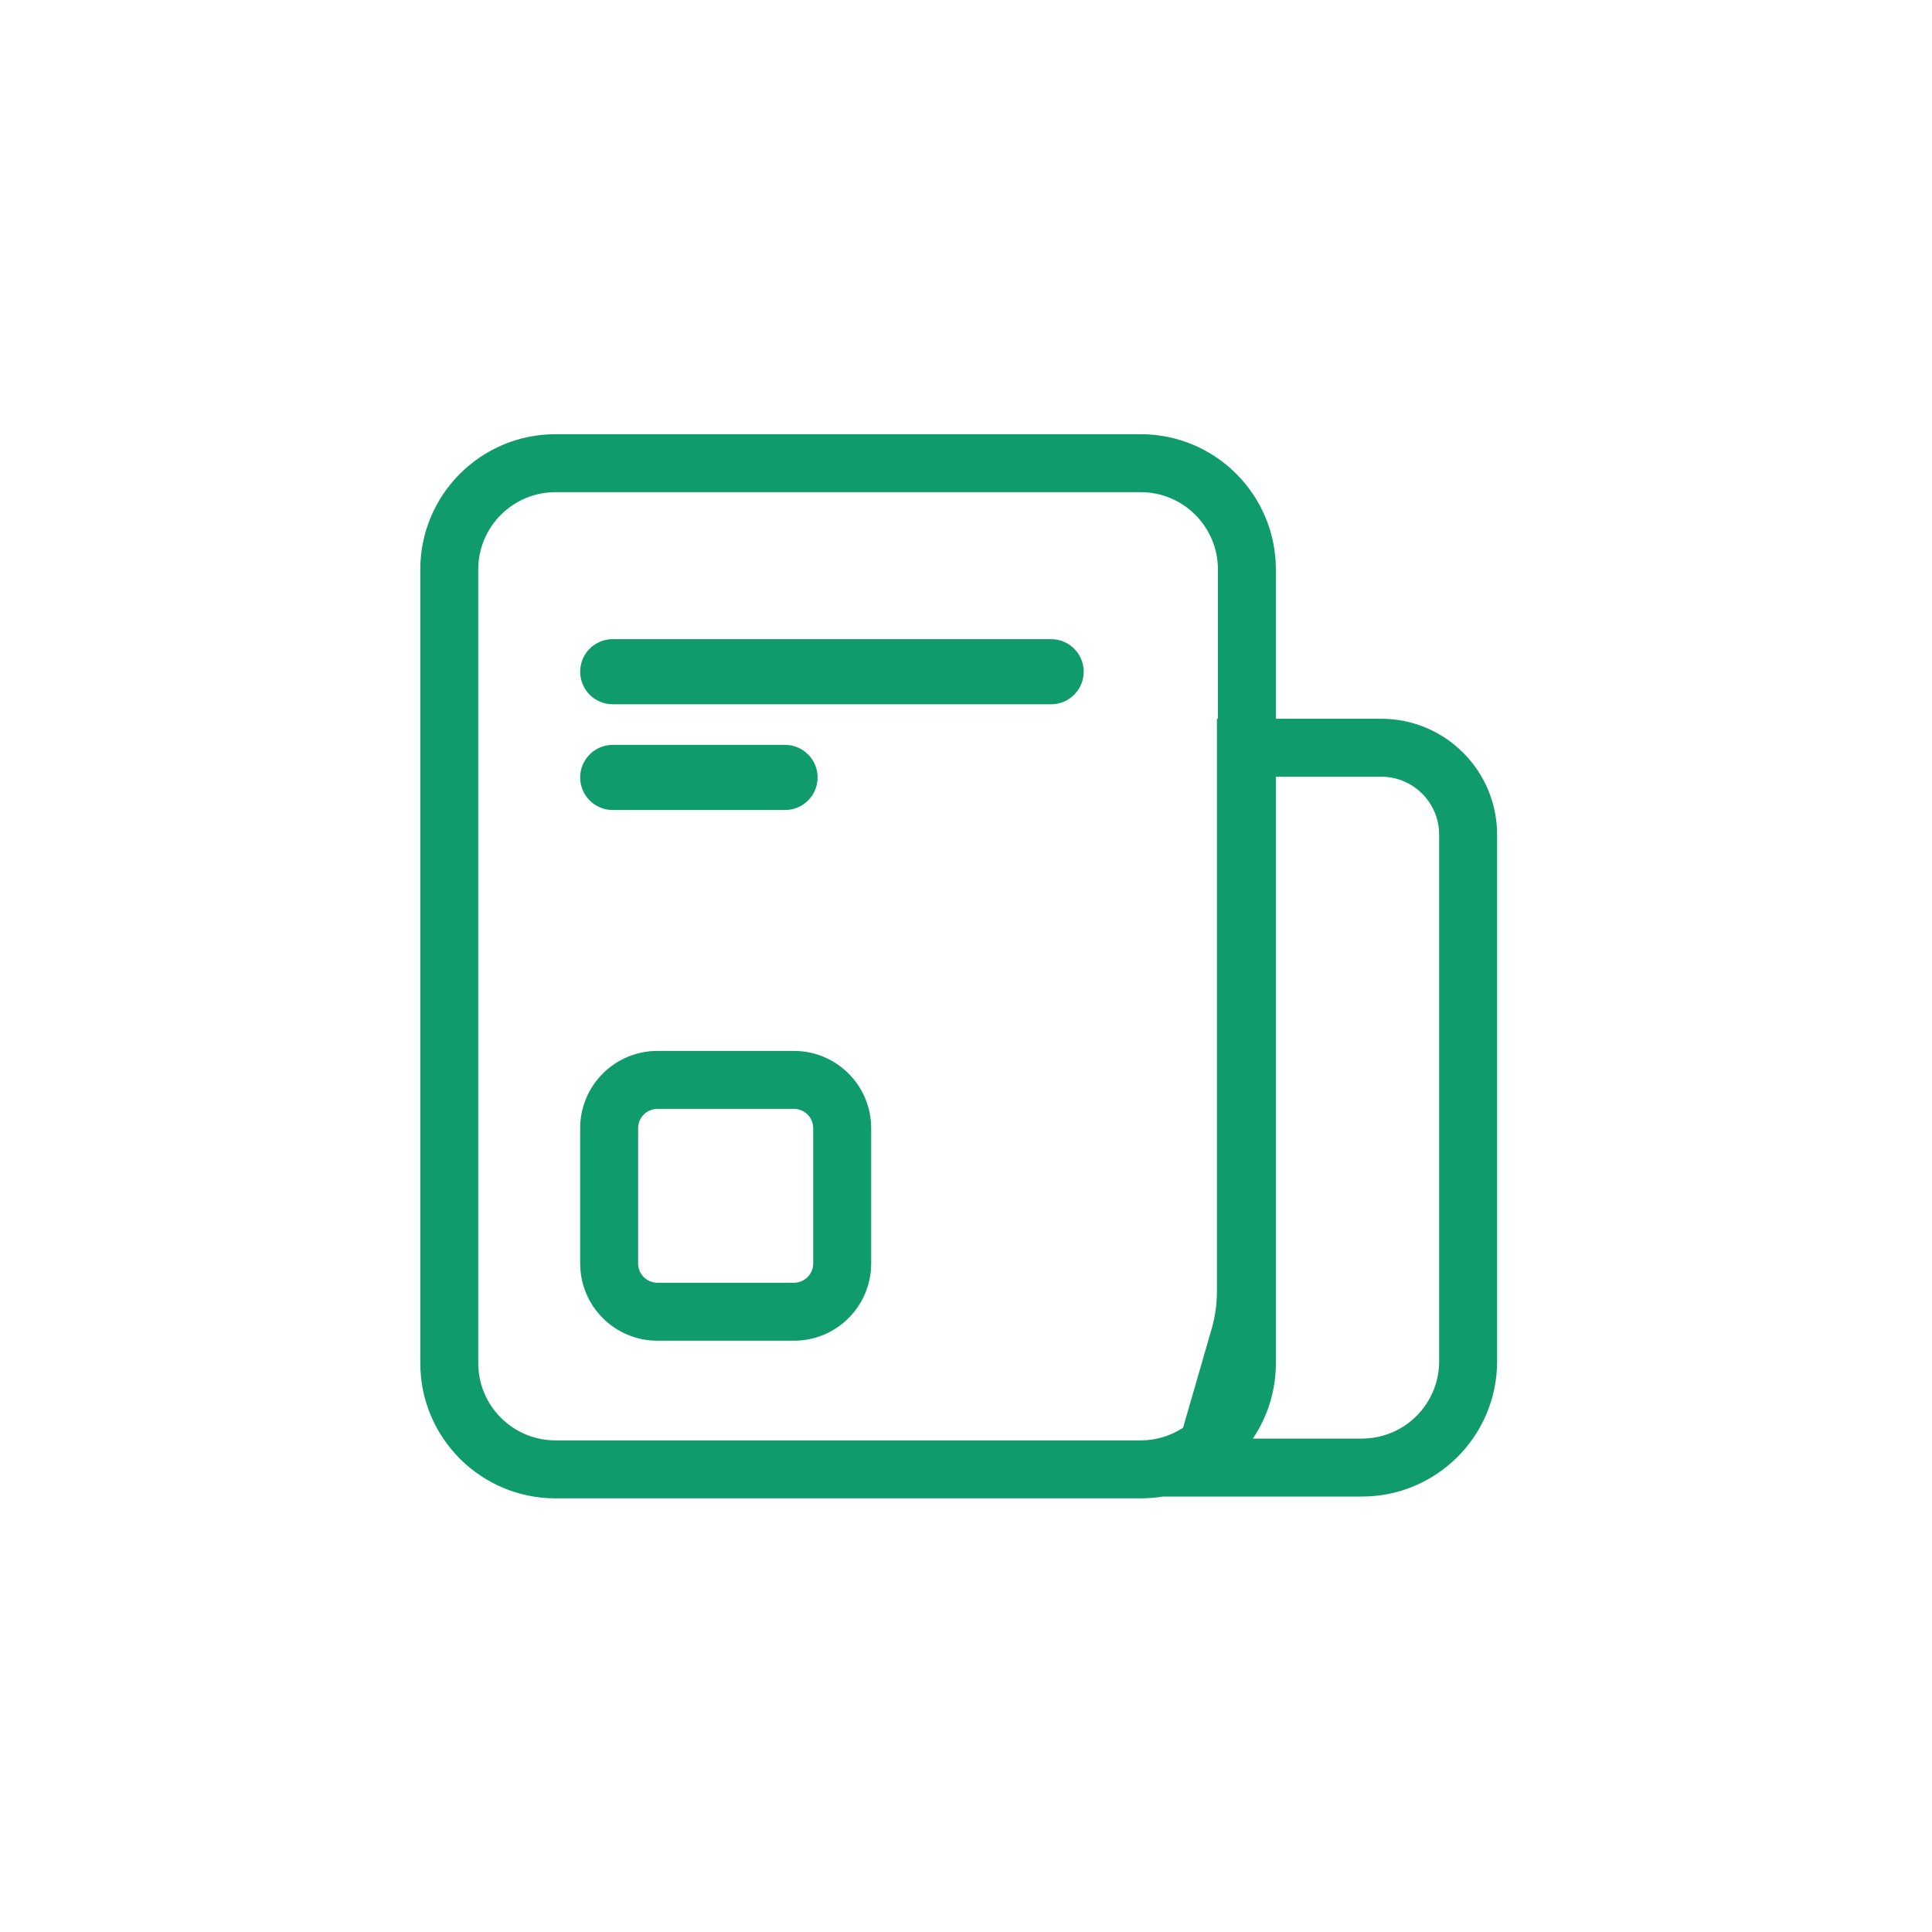 <?xml version="1.0" encoding="UTF-8"?> <svg xmlns="http://www.w3.org/2000/svg" width="100" height="100" viewBox="0 0 100 100" fill="none"> <path fill-rule="evenodd" clip-rule="evenodd" d="M59.039 25.474H28.754C26.545 25.474 24.754 27.265 24.754 29.474V70.554C24.754 72.763 26.545 74.554 28.754 74.554H59.039C59.85 74.554 60.605 74.313 61.236 73.898L62.712 68.789C62.895 68.157 62.988 67.503 62.988 66.845V40.202V37.202H63.039V29.474C63.039 27.265 61.248 25.474 59.039 25.474ZM66.039 37.202V29.474C66.039 25.608 62.905 22.474 59.039 22.474H28.754C24.888 22.474 21.754 25.608 21.754 29.474V70.554C21.754 74.42 24.888 77.554 28.754 77.554H59.039C59.437 77.554 59.827 77.521 60.207 77.457L60.206 77.461H63.328H70.49C74.356 77.461 77.49 74.327 77.49 70.461V43.202C77.49 39.889 74.803 37.202 71.49 37.202H66.039ZM64.848 74.461C65.6 73.345 66.039 72.001 66.039 70.554V40.202H71.49C73.147 40.202 74.49 41.545 74.49 43.202V70.461C74.49 72.67 72.699 74.461 70.49 74.461H64.848ZM41.092 57.395H34.029C33.477 57.395 33.029 57.843 33.029 58.395V65.395C33.029 65.948 33.477 66.395 34.029 66.395H41.092C41.644 66.395 42.092 65.948 42.092 65.395V58.395C42.092 57.843 41.644 57.395 41.092 57.395ZM34.029 54.395C31.82 54.395 30.029 56.186 30.029 58.395V65.395C30.029 67.605 31.82 69.395 34.029 69.395H41.092C43.301 69.395 45.092 67.605 45.092 65.395V58.395C45.092 56.186 43.301 54.395 41.092 54.395H34.029ZM30.029 34.768C30.029 33.837 30.784 33.082 31.715 33.082H54.406C55.337 33.082 56.092 33.837 56.092 34.768C56.092 35.699 55.337 36.453 54.406 36.453H31.715C30.784 36.453 30.029 35.699 30.029 34.768ZM31.715 38.555C30.784 38.555 30.029 39.309 30.029 40.24C30.029 41.171 30.784 41.926 31.715 41.926H40.633C41.564 41.926 42.319 41.171 42.319 40.24C42.319 39.309 41.564 38.555 40.633 38.555H31.715Z" fill="#0F9B6B"></path> </svg> 